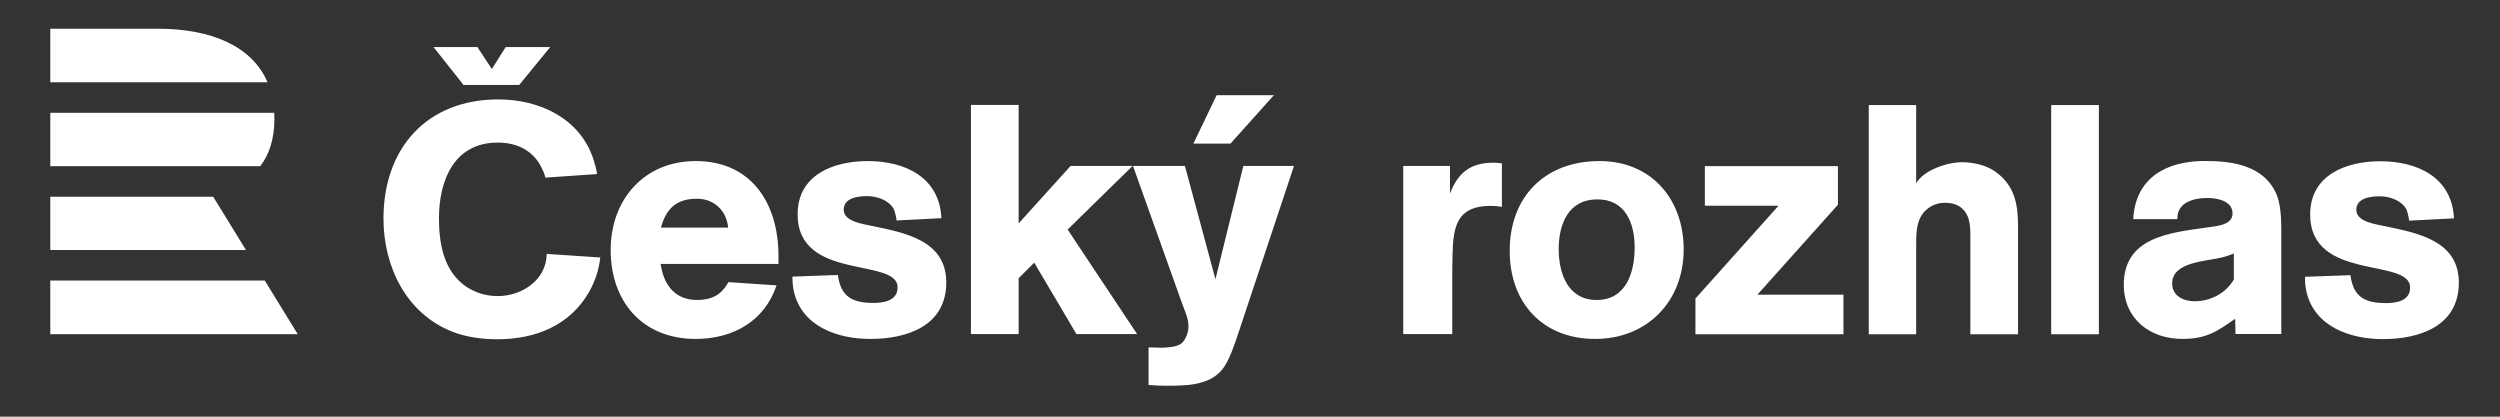 <?xml version="1.0" encoding="utf-8"?>
<!-- Generator: Adobe Illustrator 15.0.0, SVG Export Plug-In . SVG Version: 6.00 Build 0)  -->
<!DOCTYPE svg PUBLIC "-//W3C//DTD SVG 1.1//EN" "http://www.w3.org/Graphics/SVG/1.1/DTD/svg11.dtd">
<svg version="1.1" id="Vrstva_1" xmlns="http://www.w3.org/2000/svg" xmlns:xlink="http://www.w3.org/1999/xlink" x="0px" y="0px"
	 width="348px" height="58px" viewBox="0 0 348 58" enable-background="new 0 0 348 58" xml:space="preserve">
<rect x="0" y="0" width="348" height="58" fill="#333333" stroke="none"/>
<g>
	<path fill="#FFFFFF" d="M7,39.053h29.854l4.593,7.467H7V39.053L7,39.053z M7,27.385V34.8h27.237l-4.56-7.415H7L7,27.385z
		 M36.22,23.133H7v-7.428h31.178c0.015,0.292,0.022,0.585,0.02,0.886C38.172,19.355,37.511,21.486,36.22,23.133 M21.991,4H7v7.454
		h30.245C35.06,6.361,29.305,4,21.991,4"/>
	<path fill="#FFFFFF" d="M180.123,23.099h-7.051l-3.883,15.768l-4.248-15.768h-7.229l6.775,18.975
		c0.361,1.039,0.949,2.213,0.949,3.344c0,0.768-0.361,1.896-0.992,2.395c-0.635,0.498-2.035,0.588-2.805,0.588
		c-0.586,0-1.172-0.045-1.76-0.045v5.242c0.588,0,1.174,0.09,1.76,0.09c2.893,0,6.555,0.182,8.539-2.305
		c0.951-1.221,1.721-3.57,2.217-5.061L180.123,23.099L180.123,23.099z M177.324,13.25h-7.965l-3.242,6.741h5.166L177.324,13.25
		L177.324,13.25z M236.006,46.527v-4.971l11.566-12.92h-10.256v-5.514h18.525V28.5l-11.207,12.514h11.975v5.514H236.006
		L236.006,46.527z M274.275,46.527V33.424c0-1.49,0.09-3.299-1.129-4.383c-0.633-0.586-1.492-0.813-2.352-0.813
		c-0.992,0-1.805,0.271-2.574,0.905c-1.582,1.311-1.49,3.523-1.49,5.375v12.02h-6.598V14.628h6.598v10.889
		c1.037-1.853,4.381-2.938,6.369-2.938c1.539,0,3.389,0.407,4.654,1.311c2.711,1.943,3.16,4.564,3.16,7.682v14.955H274.275
		L274.275,46.527z M292.166,46.527h-6.641V14.628h6.641V46.527L292.166,46.527z M342.27,39.344c0-5.875-5.781-6.914-10.299-7.861
		c-1.221-0.273-3.977-0.59-3.977-2.26c0-1.671,1.988-1.897,3.252-1.897c1.268,0,2.709,0.451,3.523,1.49
		c0.361,0.452,0.498,1.354,0.588,1.897l6.234-0.316c-0.271-5.737-5.104-7.952-10.256-7.952c-4.742,0-9.76,1.898-9.76,7.409
		c0,9.354,13.916,5.967,13.916,10.168c0,1.852-1.895,2.168-3.342,2.168c-2.982,0-4.564-0.859-4.969-3.885l-6.326,0.225
		c0,0.768,0.043,1.4,0.225,2.168c1.176,4.836,6.145,6.506,10.617,6.506C336.803,47.203,342.27,45.396,342.27,39.344 M317.553,33.482
		c0-1.898,0.088-4.612-0.637-6.374c-1.717-4.068-6.1-4.701-9.984-4.701c-5.289,0-9.674,2.26-9.99,8.092h6.148
		c-0.092-2.305,2.258-2.939,4.111-2.939c1.4,0,3.57,0.361,3.57,2.169c0,1.672-2.441,1.762-3.615,1.941
		c-5.063,0.725-11.525,1.313-11.525,7.957c0,4.744,3.615,7.547,8.135,7.547c3.344,0,4.793-0.994,7.367-2.803l0.047,2.123h6.377
		L317.553,33.482L317.553,33.482z M310.951,38.904c-1.129,1.943-3.254,3.029-5.469,3.029c-1.537,0-3.119-0.725-3.119-2.486
		c0-3.029,4.838-3.072,6.961-3.615c0.543-0.137,1.084-0.316,1.627-0.543V38.904L310.951,38.904z M83.559,35.84l-7.454-0.496
		c-0.045,3.613-3.434,5.871-6.822,5.871c-1.808,0-3.525-0.586-4.924-1.715c-2.712-2.262-3.254-5.83-3.254-9.129
		c0-5.285,2.123-10.525,8.178-10.525c2.485,0,4.699,0.947,5.963,3.208c0.272,0.542,0.542,1.085,0.678,1.671l7.183-0.496
		c-0.089-0.77-0.316-1.448-0.541-2.168c-1.897-5.649-7.545-8.224-13.193-8.224c-9.985,0-15.993,6.82-15.993,16.581
		c0,6.688,3.163,13.238,9.622,15.768c1.988,0.768,4.157,1.037,6.281,1.037c5.195,0,10.029-1.896,12.695-6.551
		C82.837,39.184,83.379,37.512,83.559,35.84 M108.363,36.744v-1.131c0-7.227-3.705-13.193-11.521-13.193
		c-7.184,0-11.837,5.376-11.837,12.38c0,7.184,4.427,12.379,11.837,12.379c5.151,0,9.579-2.439,11.25-7.455l-6.687-0.451
		c-0.994,1.764-2.303,2.484-4.381,2.484c-3.073,0-4.655-2.123-5.061-5.014H108.363L108.363,36.744z M101.361,31.684h-9.354
		c0.724-2.666,2.169-4.022,5.017-4.022C99.417,27.662,101.134,29.332,101.361,31.684 M131.722,39.318
		c0-5.875-5.784-6.914-10.303-7.861c-1.219-0.271-3.975-0.588-3.975-2.26c0-1.67,1.987-1.896,3.253-1.896s2.709,0.451,3.524,1.49
		c0.362,0.451,0.497,1.355,0.588,1.898l6.235-0.318c-0.272-5.735-5.106-7.951-10.257-7.951c-4.744,0-9.759,1.898-9.759,7.41
		c0,9.354,13.916,5.965,13.916,10.166c0,1.854-1.897,2.17-3.344,2.17c-2.981,0-4.563-0.859-4.969-3.887l-6.325,0.225
		c0,0.77,0.044,1.402,0.225,2.168c1.175,4.838,6.144,6.508,10.618,6.508C126.254,47.18,131.722,45.371,131.722,39.318
		 M158.285,46.502l-9.667-14.549l9.035-8.854h-8.628l-7.229,7.997V14.605h-6.643v31.897h6.643V38.73l2.168-2.17l5.875,9.941H158.285
		L158.285,46.502z M209.066,28.792v-6.054c-0.404-0.046-0.768-0.09-1.176-0.09c-3.16,0-4.924,1.354-6.053,4.29v-3.839h-6.506v23.403
		h6.824v-7.635c0-1.176,0-2.395,0.043-3.57c0.09-3.795,0.635-6.641,5.287-6.641C208.027,28.656,208.525,28.701,209.066,28.792
		 M234.367,34.711c0-7.003-4.518-12.291-11.701-12.291c-7.592,0-12.516,4.926-12.516,12.517c0,7.184,4.564,12.242,11.881,12.242
		C229.307,47.18,234.367,41.938,234.367,34.711 M227.545,34.439c0,3.479-1.176,7.318-5.285,7.318c-4.021,0-5.289-3.705-5.289-7.094
		c0-3.479,1.357-6.912,5.377-6.912C226.279,27.752,227.545,31.096,227.545,34.439 M72.278,11.821h-7.759l-4.172-5.268h6.104
		l2.016,3.055l1.924-3.055h6.196L72.278,11.821L72.278,11.821z"/>
</g>
</svg>
